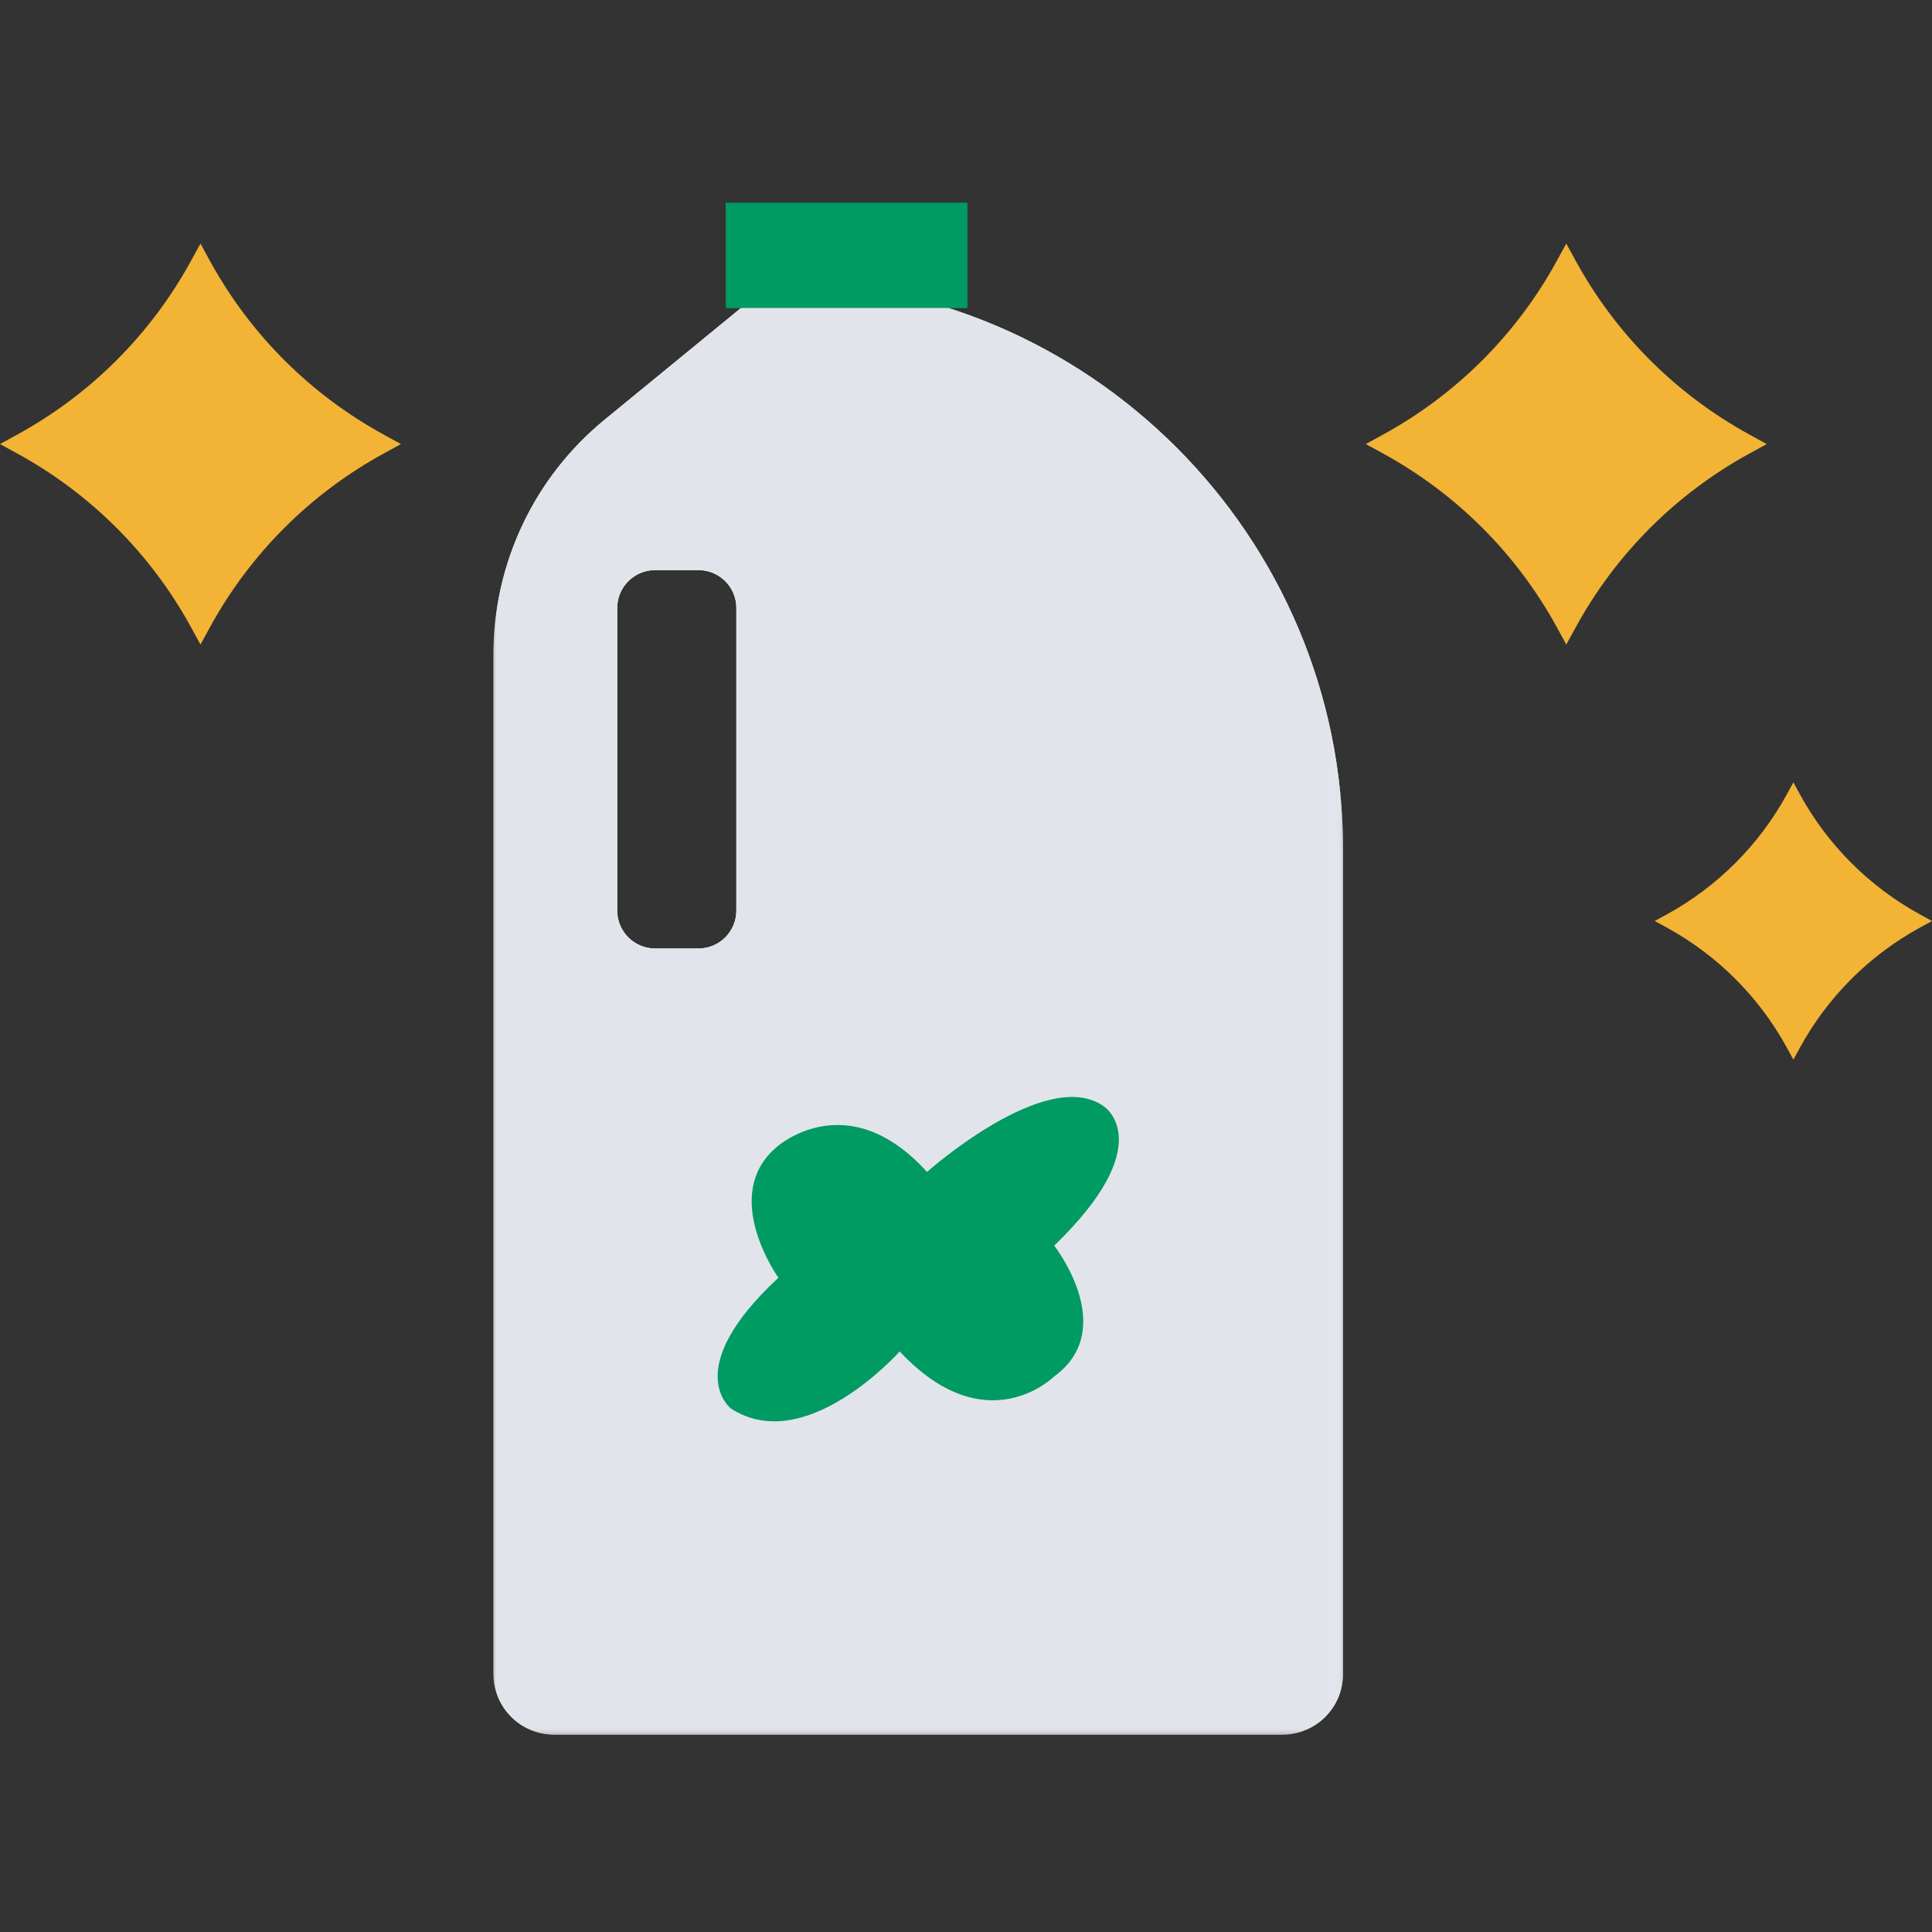 <?xml version="1.0" encoding="UTF-8"?>
<svg width="200px" height="200px" viewBox="0 0 200 200" version="1.1" xmlns="http://www.w3.org/2000/svg" xmlns:xlink="http://www.w3.org/1999/xlink">
    <rect x="0" y="0" width="200" height="200" fill="#333333" stroke="none"/>
    <title>climate-protection-1</title>
    <defs>
        <polygon id="path-1" points="0 0 87.953 0 87.953 150.501 0 150.501"></polygon>
        <polygon id="path-3" points="1.30955584e-14 0 87.953 0 87.953 150.501 1.30955584e-14 150.501"></polygon>
    </defs>
    <g id="climate-protection-1" stroke="none" stroke-width="1" fill="none" fill-rule="evenodd">
        <g id="Group-18" transform="translate(0, 21)">
            <g id="Group-3" transform="translate(51.08, 8.07)">
                <mask id="mask-2" fill="white">
                    <use xlink:href="#path-1"></use>
                </mask>
                <g id="Clip-2"></g>
                <path d="M29.061,0 L11.504,14.383 C4.221,20.347 0,29.267 0,38.682 L0,144.199 C0,147.679 2.82,150.502 6.303,150.502 L81.65,150.502 C85.134,150.502 87.953,147.679 87.953,144.199 L87.953,58.892 C87.953,26.366 61.587,0 29.061,0 L29.061,0 Z M25.146,65.192 C25.146,67.359 23.388,69.118 21.221,69.118 L16.738,69.118 C14.571,69.118 12.813,67.359 12.813,65.192 L12.813,33.868 C12.813,31.7 14.571,29.946 16.738,29.946 L21.221,29.946 C23.388,29.946 25.146,31.7 25.146,33.868 L25.146,65.192 Z" id="Fill-1" fill="#FFFFFE" mask="url(#mask-2)"></path>
            </g>
            <polygon id="Fill-4" fill="#009A63" points="75.135 10.881 100.131 10.881 100.131 0 75.135 0"></polygon>
            <g id="Group-7" transform="translate(51.081, 8.07)">
                <mask id="mask-4" fill="white">
                    <use xlink:href="#path-3"></use>
                </mask>
                <g id="Clip-6"></g>
                <path d="M29.061,0 L11.504,14.383 C4.221,20.347 1.30955584e-14,29.267 1.30955584e-14,38.682 L1.30955584e-14,144.199 C1.30955584e-14,147.679 2.82,150.502 6.303,150.502 L81.65,150.502 C85.134,150.502 87.953,147.679 87.953,144.199 L87.953,58.892 C87.953,26.366 61.587,0 29.061,0 L29.061,0 Z M25.146,65.192 C25.146,67.359 23.388,69.118 21.221,69.118 L16.738,69.118 C14.571,69.118 12.813,67.359 12.813,65.192 L12.813,33.868 C12.813,31.7 14.571,29.946 16.738,29.946 L21.221,29.946 C23.388,29.946 25.146,31.7 25.146,33.868 L25.146,65.192 Z" id="Fill-5" fill="#E2E4EC" mask="url(#mask-4)"></path>
            </g>
            <polygon id="Fill-8" fill="#009A63" points="75.135 10.881 100.131 10.881 100.131 0 75.135 0"></polygon>
            <g id="Group-17" transform="translate(0, 4.214)">
                <path d="M95.964,96.106 C95.964,96.106 108.394,85.033 114.299,89.338 C114.299,89.338 120.082,93.153 109.131,103.736 C109.131,103.736 115.899,112.343 109.131,117.271 C109.131,117.271 102.116,124.286 93.133,114.687 C93.133,114.687 83.413,125.639 75.661,120.592 C75.661,120.592 70.368,116.534 80.582,107.057 C80.582,107.057 74.43,98.469 80.461,93.478 C80.461,93.478 87.719,87.001 95.964,96.106" id="Fill-9" fill="#009A63"></path>
                <path d="M20.753,0 L21.715,1.762 C25.88,9.385 32.117,15.618 39.747,19.791 L41.505,20.756 L39.747,21.718 C32.117,25.891 25.88,32.124 21.718,39.747 L20.753,41.509 L19.791,39.747 C15.625,32.124 9.388,25.891 1.758,21.715 L3.2738896e-15,20.756 L1.758,19.791 C9.388,15.618 15.625,9.385 19.787,1.762 L20.753,0 Z" id="Fill-11" fill="#F3B335"></path>
                <path d="M162.141,0 L163.103,1.762 C167.268,9.385 173.505,15.618 181.135,19.791 L182.893,20.756 L181.135,21.718 C173.505,25.891 167.268,32.124 163.106,39.747 L162.141,41.509 L161.179,39.747 C157.013,32.124 150.777,25.891 143.146,21.715 L141.388,20.756 L143.146,19.791 C150.777,15.618 157.013,9.385 161.175,1.762 L162.141,0 Z" id="Fill-13" fill="#F3B335"></path>
                <path d="M185.65,55.774 L186.314,56.994 C189.196,62.265 193.509,66.575 198.784,69.461 L200,70.128 L198.784,70.791 C193.509,73.678 189.196,77.987 186.317,83.258 L185.65,84.478 L184.983,83.258 C182.104,77.987 177.791,73.678 172.517,70.791 L171.3,70.128 L172.517,69.461 C177.791,66.575 182.104,62.265 184.983,56.994 L185.65,55.774 Z" id="Fill-15" fill="#F3B335"></path>
            </g>
        </g>
    </g>
</svg>